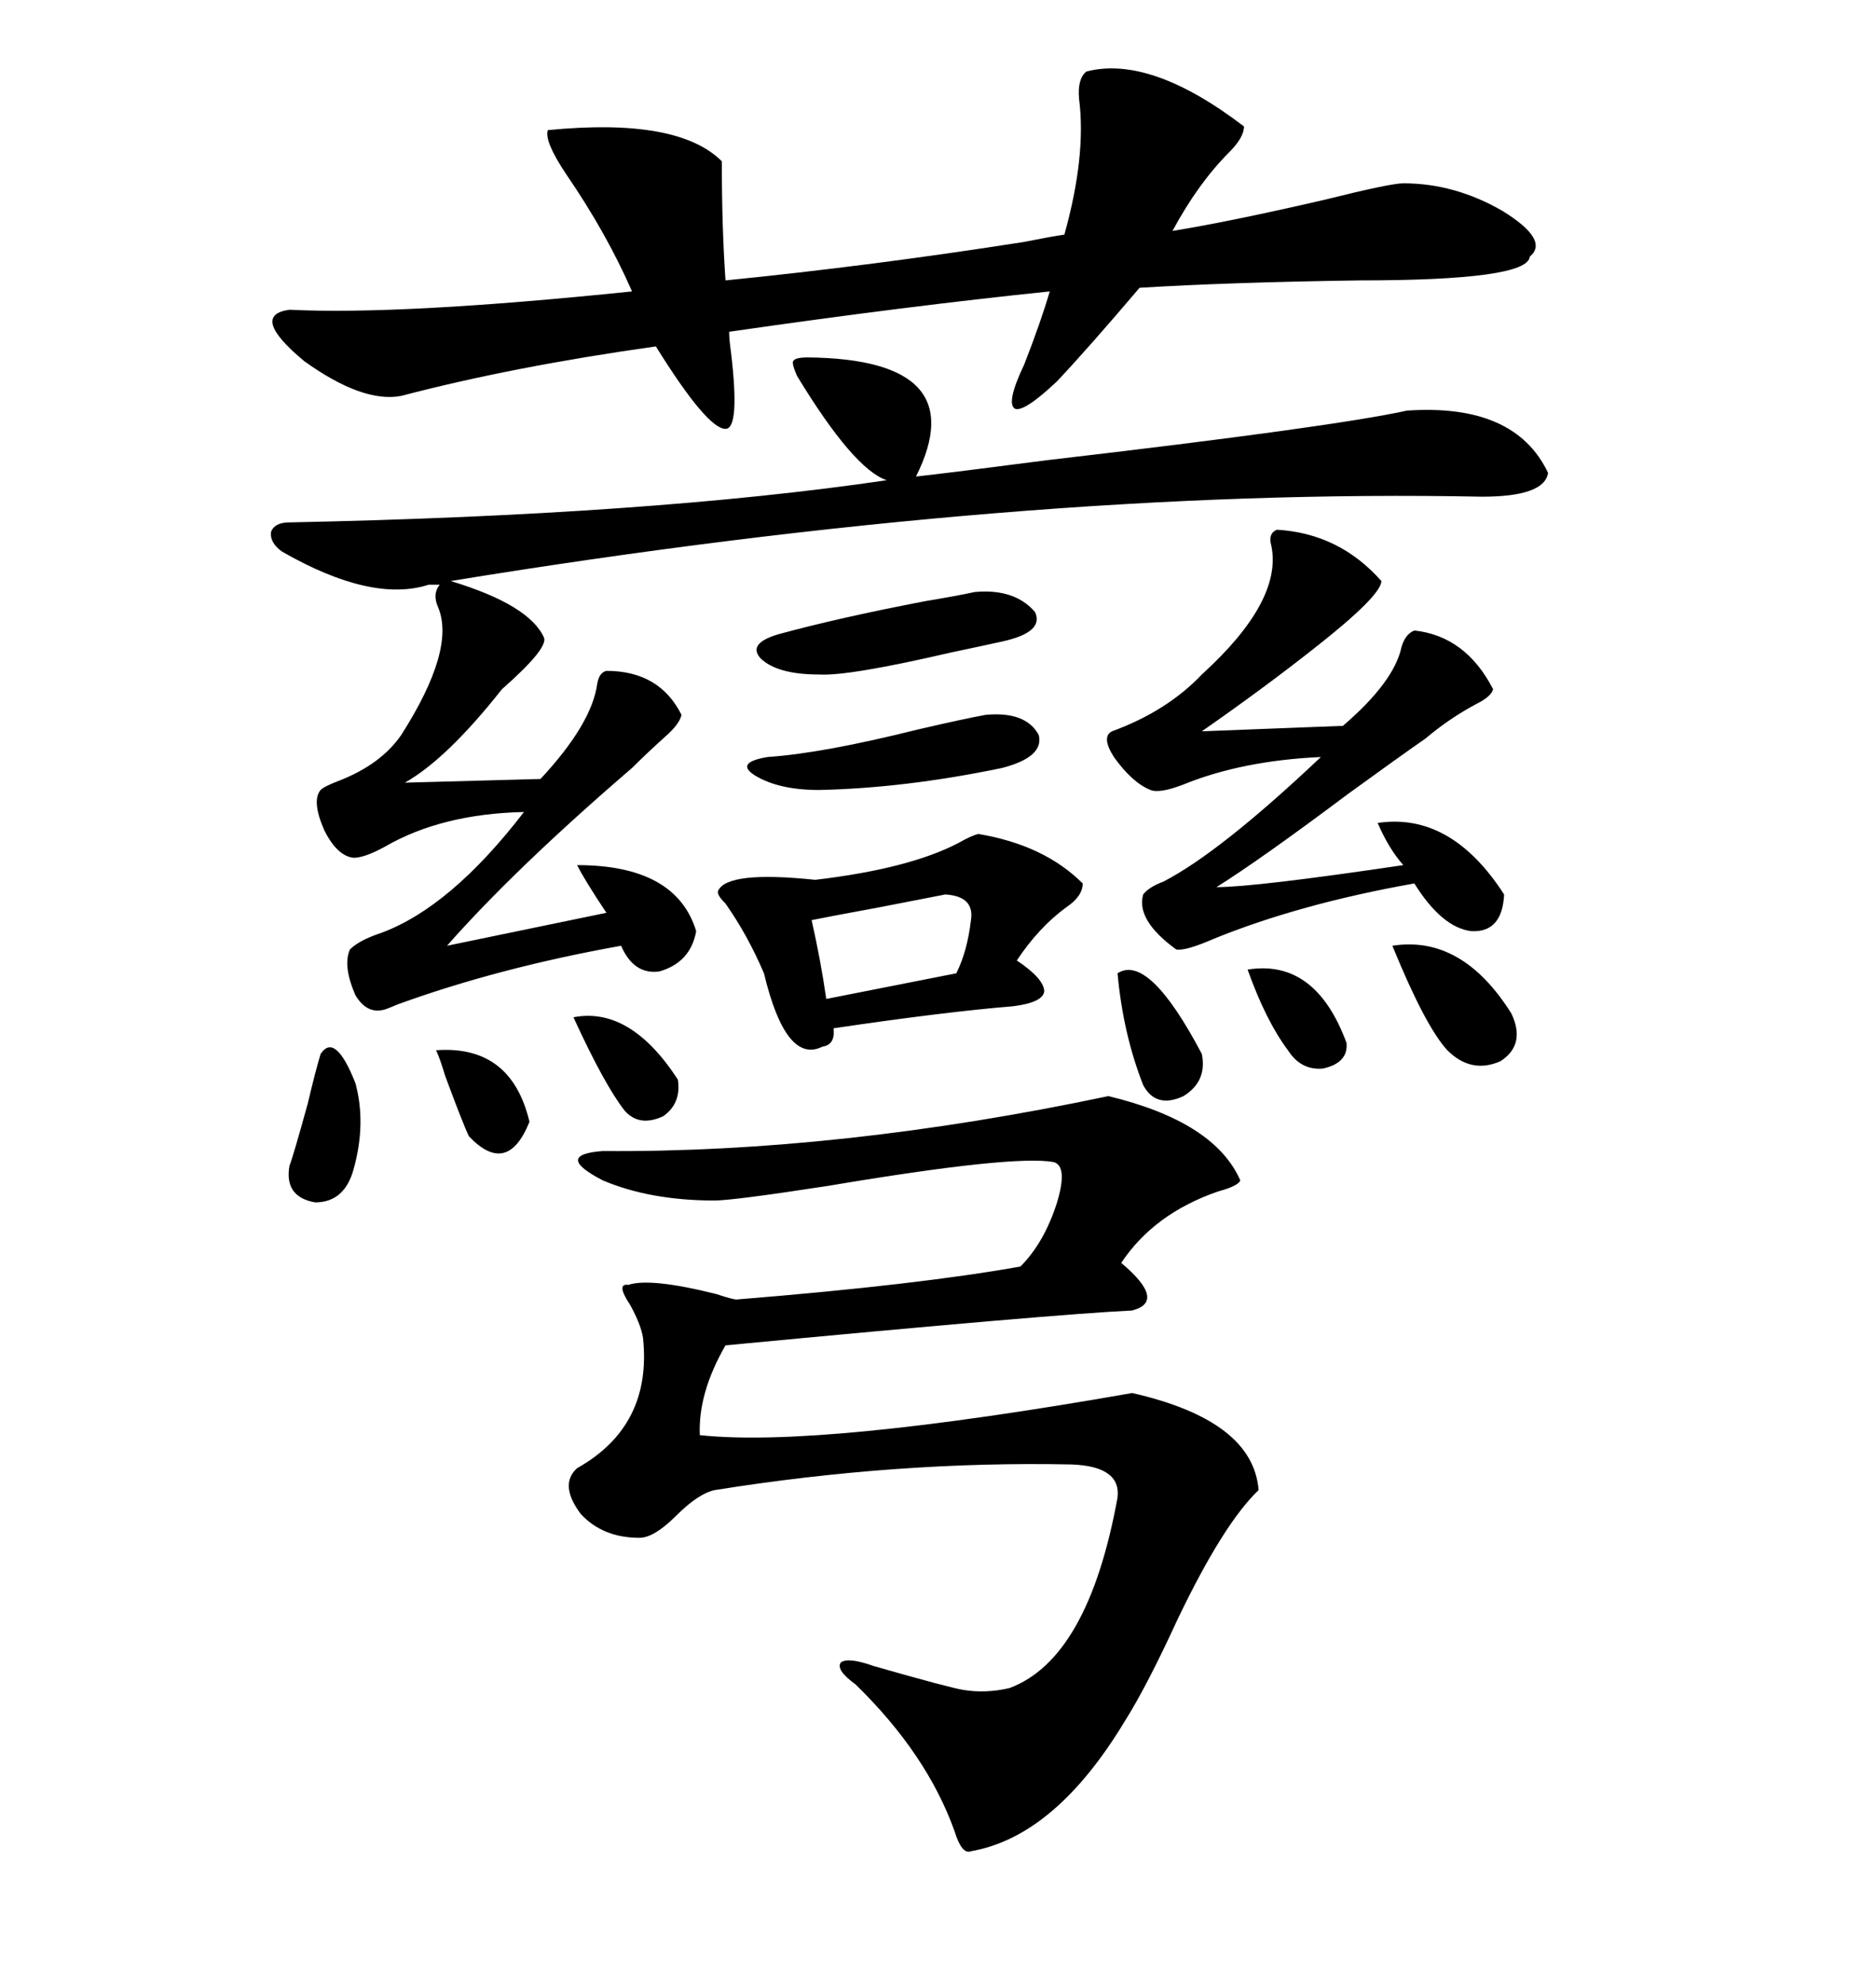 <svg xmlns="http://www.w3.org/2000/svg" xmlns:xlink="http://www.w3.org/1999/xlink" width="300" height="317.285"><path d="M177.25 175.20L177.25 175.20Q194.24 179.30 198.34 188.67L198.34 188.67Q198.05 189.55 194.82 190.43L194.82 190.43Q184.57 193.95 179.30 201.86L179.30 201.86Q186.62 208.01 181.05 209.47L181.05 209.47Q168.46 210.06 116.02 215.04L116.02 215.04Q111.62 222.66 111.91 229.39L111.91 229.39Q130.96 231.45 181.05 222.66L181.05 222.66Q200.39 227.05 201.27 238.18L201.27 238.18Q195.70 243.46 188.38 258.69L188.38 258.69Q183.40 269.53 179.88 275.10L179.88 275.10Q168.75 293.55 155.27 295.90L155.27 295.90Q153.81 296.48 152.64 292.68L152.64 292.68Q148.24 280.37 136.82 269.24L136.82 269.24Q133.59 266.89 134.47 265.72L134.47 265.72Q135.64 264.84 139.75 266.31L139.75 266.31Q152.05 269.82 154.10 270.12L154.10 270.12Q157.62 270.70 161.43 269.82L161.43 269.82Q174.02 265.14 178.71 239.36L178.71 239.36Q179.30 234.38 171.39 234.08L171.39 234.08Q143.55 233.50 114.26 238.18L114.26 238.18Q111.62 238.77 108.11 242.29L108.11 242.29Q104.59 245.80 102.25 245.80L102.25 245.80Q96.39 245.80 92.87 241.99L92.87 241.99Q89.36 237.30 92.29 234.67L92.29 234.67Q104.30 227.93 102.83 213.87L102.83 213.87Q102.54 211.82 100.78 208.59L100.78 208.59Q98.44 205.08 100.49 205.37L100.49 205.37Q104.00 204.20 114.55 206.84L114.55 206.84Q117.19 207.71 117.77 207.71L117.77 207.71Q146.78 205.37 163.18 202.44L163.18 202.44Q166.99 198.63 169.04 192.19L169.04 192.19Q170.80 186.33 168.46 185.74L168.46 185.74Q162.01 184.57 132.42 189.55L132.42 189.55Q117.19 191.89 114.26 191.89L114.26 191.89Q104.00 191.89 96.39 188.67L96.39 188.67Q88.48 184.57 96.39 183.98L96.39 183.98Q134.18 184.28 177.25 175.20ZM129.20 57.13L129.20 57.13Q155.86 57.42 146.48 76.17L146.48 76.17Q151.76 75.59 167.58 73.54L167.58 73.54Q212.99 68.26 225 65.63L225 65.63Q242.29 64.45 247.56 75.59L247.56 75.59Q246.97 79.39 237.01 79.39L237.01 79.39Q163.77 77.93 72.07 92.87L72.07 92.87Q84.67 96.68 87.01 101.95L87.01 101.95Q87.60 103.71 80.27 110.16L80.27 110.16Q71.48 121.29 64.75 125.10L64.75 125.10L86.43 124.51Q94.63 115.72 95.51 109.28L95.51 109.28Q95.80 107.52 96.97 107.23L96.97 107.23Q105.47 107.23 108.98 114.26L108.98 114.26Q108.69 115.72 106.35 117.77L106.35 117.77Q103.42 120.41 101.07 122.75L101.07 122.75Q82.32 138.87 71.48 151.17L71.48 151.17L96.97 145.90Q93.46 140.63 92.29 138.28L92.29 138.28Q108.11 138.28 111.33 148.83L111.33 148.83Q110.45 153.81 105.47 155.27L105.47 155.27Q101.37 155.86 99.32 151.17L99.32 151.17Q79.69 154.69 63.57 160.55L63.57 160.55Q61.52 161.43 61.23 161.43L61.23 161.43Q58.59 162.01 56.84 159.08L56.84 159.08Q54.79 154.39 55.96 151.76L55.96 151.76Q57.42 150.29 60.94 149.12L60.94 149.12Q72.07 145.02 83.79 129.79L83.79 129.79Q70.61 130.08 61.52 135.35L61.52 135.35Q58.30 137.11 56.54 137.11L56.54 137.11Q53.91 136.82 51.86 132.71L51.86 132.71Q49.80 128.03 51.27 126.27L51.27 126.27Q51.86 125.68 54.20 124.80L54.20 124.80Q60.94 122.17 64.16 117.48L64.16 117.48Q72.95 103.71 70.02 96.97L70.02 96.97Q69.14 94.92 70.31 93.46L70.31 93.46L68.55 93.46Q59.47 96.39 45.12 88.18L45.12 88.18Q43.07 86.72 43.36 84.96L43.36 84.96Q43.95 83.50 46.29 83.50L46.29 83.50Q104.00 82.32 141.80 76.76L141.80 76.76Q136.52 75 127.44 60.06L127.44 60.06Q126.56 58.01 126.86 57.71L126.86 57.71Q127.15 57.13 129.20 57.13ZM116.60 53.03L116.60 53.03Q116.60 54.20 116.89 56.25L116.89 56.25Q118.36 68.55 116.02 68.55L116.02 68.55Q113.09 68.55 104.88 55.37L104.88 55.37Q82.03 58.59 64.16 63.28L64.16 63.28Q58.01 64.45 48.63 57.71L48.63 57.71Q39.84 50.39 46.29 49.51L46.29 49.51Q64.16 50.39 101.07 46.58L101.07 46.58Q96.97 37.21 90.53 27.83L90.53 27.83Q87.01 22.56 87.60 20.80L87.60 20.80Q108.40 18.75 115.43 25.78L115.43 25.78Q115.43 36.33 116.02 44.82L116.02 44.82Q139.45 42.48 163.77 38.67L163.77 38.67Q168.16 37.79 170.21 37.50L170.21 37.50Q173.73 24.90 172.56 15.82L172.56 15.82Q172.27 12.60 173.73 11.43L173.73 11.43Q183.98 8.79 198.93 20.21L198.93 20.21Q198.93 21.97 196.58 24.32L196.58 24.32Q191.60 29.30 187.50 36.91L187.50 36.91Q196.58 35.45 211.82 31.93L211.82 31.93Q222.36 29.30 224.41 29.30L224.41 29.30Q232.62 29.30 240.23 33.69L240.23 33.69Q247.85 38.38 244.63 41.02L244.63 41.02Q244.34 44.82 217.38 44.82L217.38 44.82Q196.58 45.12 182.23 46.00L182.23 46.00Q174.02 55.66 169.04 60.94L169.04 60.94Q163.77 65.92 162.30 65.33L162.30 65.33Q160.84 64.45 163.77 58.30L163.77 58.30Q166.41 51.56 167.87 46.58L167.87 46.58Q145.02 48.93 116.60 53.03ZM204.20 84.67L204.20 84.67Q214.16 85.25 220.90 92.87L220.90 92.87Q220.90 95.21 210.06 103.71L210.06 103.71Q201.86 110.16 192.19 116.89L192.19 116.89L214.75 116.02Q222.95 108.98 224.12 103.42L224.12 103.42Q224.71 101.37 226.17 100.78L226.17 100.78Q234.38 101.66 238.77 110.16L238.77 110.16Q238.48 111.33 236.13 112.50L236.13 112.50Q231.74 114.84 227.93 118.07L227.93 118.07Q224.12 120.70 215.63 126.86L215.63 126.86Q201.56 137.40 194.53 141.80L194.53 141.80Q200.68 141.80 224.41 138.28L224.41 138.28Q222.07 135.64 220.31 131.54L220.31 131.54Q232.03 129.79 240.53 142.97L240.53 142.97Q240.23 149.12 235.25 148.83L235.25 148.83Q230.57 148.24 226.17 141.21L226.17 141.21Q208.01 144.43 194.24 150L194.24 150Q189.55 152.05 188.09 151.76L188.09 151.76Q181.64 147.07 182.81 142.97L182.81 142.97Q183.69 141.80 186.04 140.92L186.04 140.92Q195.12 136.23 211.23 121.00L211.23 121.00Q198.63 121.58 189.26 125.39L189.26 125.39Q185.45 126.86 183.98 126.27L183.98 126.27Q181.05 125.10 178.13 121.00L178.13 121.00Q176.07 117.77 177.83 116.89L177.83 116.89Q186.62 113.67 192.19 107.81L192.19 107.81Q205.08 96.09 203.32 87.30L203.32 87.30Q202.73 85.25 204.20 84.67ZM156.45 133.30L156.45 133.30Q166.99 135.06 173.14 141.21L173.14 141.21Q173.14 143.26 170.51 145.02L170.51 145.02Q166.11 148.24 162.60 153.52L162.60 153.52Q166.99 156.45 166.99 158.50L166.99 158.50Q166.70 160.25 162.01 160.84L162.01 160.84Q151.17 161.72 133.30 164.36L133.30 164.36Q133.59 166.99 131.54 167.29L131.54 167.29Q125.68 170.21 122.17 155.57L122.17 155.57Q119.53 149.41 116.02 144.43L116.02 144.43Q114.55 142.97 114.84 142.38L114.84 142.38Q116.31 139.16 130.37 140.63L130.37 140.63Q145.31 138.87 153.22 134.77L153.22 134.77Q155.27 133.59 156.45 133.30ZM155.86 94.63L155.86 94.63Q162.30 94.04 165.53 97.85L165.53 97.85Q166.99 101.07 160.25 102.54L160.25 102.54Q157.62 103.13 152.05 104.30L152.05 104.30Q135.64 108.11 130.96 107.81L130.96 107.81Q124.22 107.81 121.58 105.18L121.58 105.18Q119.53 102.83 124.51 101.37L124.51 101.37Q134.18 98.73 147.95 96.09L147.95 96.09Q153.22 95.21 155.86 94.63ZM157.62 114.26L157.62 114.26Q164.06 113.67 166.11 117.48L166.11 117.48Q166.99 121.00 160.25 122.75L160.25 122.75Q144.73 125.98 130.96 126.27L130.96 126.27Q124.51 126.27 120.70 123.93L120.70 123.93Q117.48 121.88 122.75 121.00L122.75 121.00Q131.54 120.41 146.78 116.60L146.78 116.60Q154.39 114.84 157.62 114.26ZM155.27 147.07L155.27 147.07Q155.86 143.26 151.17 142.97L151.17 142.97Q148.24 143.55 140.63 145.02L140.63 145.02Q132.71 146.48 129.79 147.07L129.79 147.07Q131.25 153.52 132.13 159.67L132.13 159.67L152.93 155.57Q154.69 152.05 155.27 147.07ZM222.66 151.17L222.66 151.17Q233.79 149.41 241.70 162.01L241.70 162.01Q244.04 166.99 239.94 169.63L239.94 169.63Q235.25 171.68 231.45 167.87L231.45 167.87Q227.93 164.06 222.66 151.17ZM51.27 168.46L51.27 168.46Q53.61 164.94 56.84 173.14L56.84 173.14Q58.59 179.59 56.54 186.91L56.54 186.91Q55.08 192.19 50.39 192.19L50.39 192.19Q45.41 191.31 46.29 186.33L46.29 186.33Q46.88 184.86 49.22 176.37L49.22 176.37Q50.39 171.39 51.27 168.46ZM178.71 155.57L178.71 155.57Q183.69 152.34 192.19 168.46L192.19 168.46Q193.07 172.85 189.26 175.20L189.26 175.20Q184.86 177.25 182.81 173.44L182.81 173.44Q179.59 165.23 178.71 155.57ZM91.70 162.60L91.70 162.60Q100.78 160.84 108.40 172.56L108.40 172.56Q108.98 176.37 106.05 178.42L106.05 178.42Q102.25 180.18 99.90 177.54L99.90 177.54Q96.68 173.44 91.70 162.60ZM69.73 167.87L69.73 167.87Q81.74 166.99 84.67 179.30L84.67 179.30Q81.15 188.09 75 181.64L75 181.64Q74.12 179.88 71.19 171.97L71.19 171.97Q70.31 169.04 69.73 167.87ZM199.51 154.98L199.51 154.98Q210.35 153.22 215.33 166.70L215.33 166.70Q215.63 169.92 211.52 170.80L211.52 170.80Q208.01 171.09 205.96 167.87L205.96 167.87Q202.44 163.18 199.51 154.98Z"/></svg>